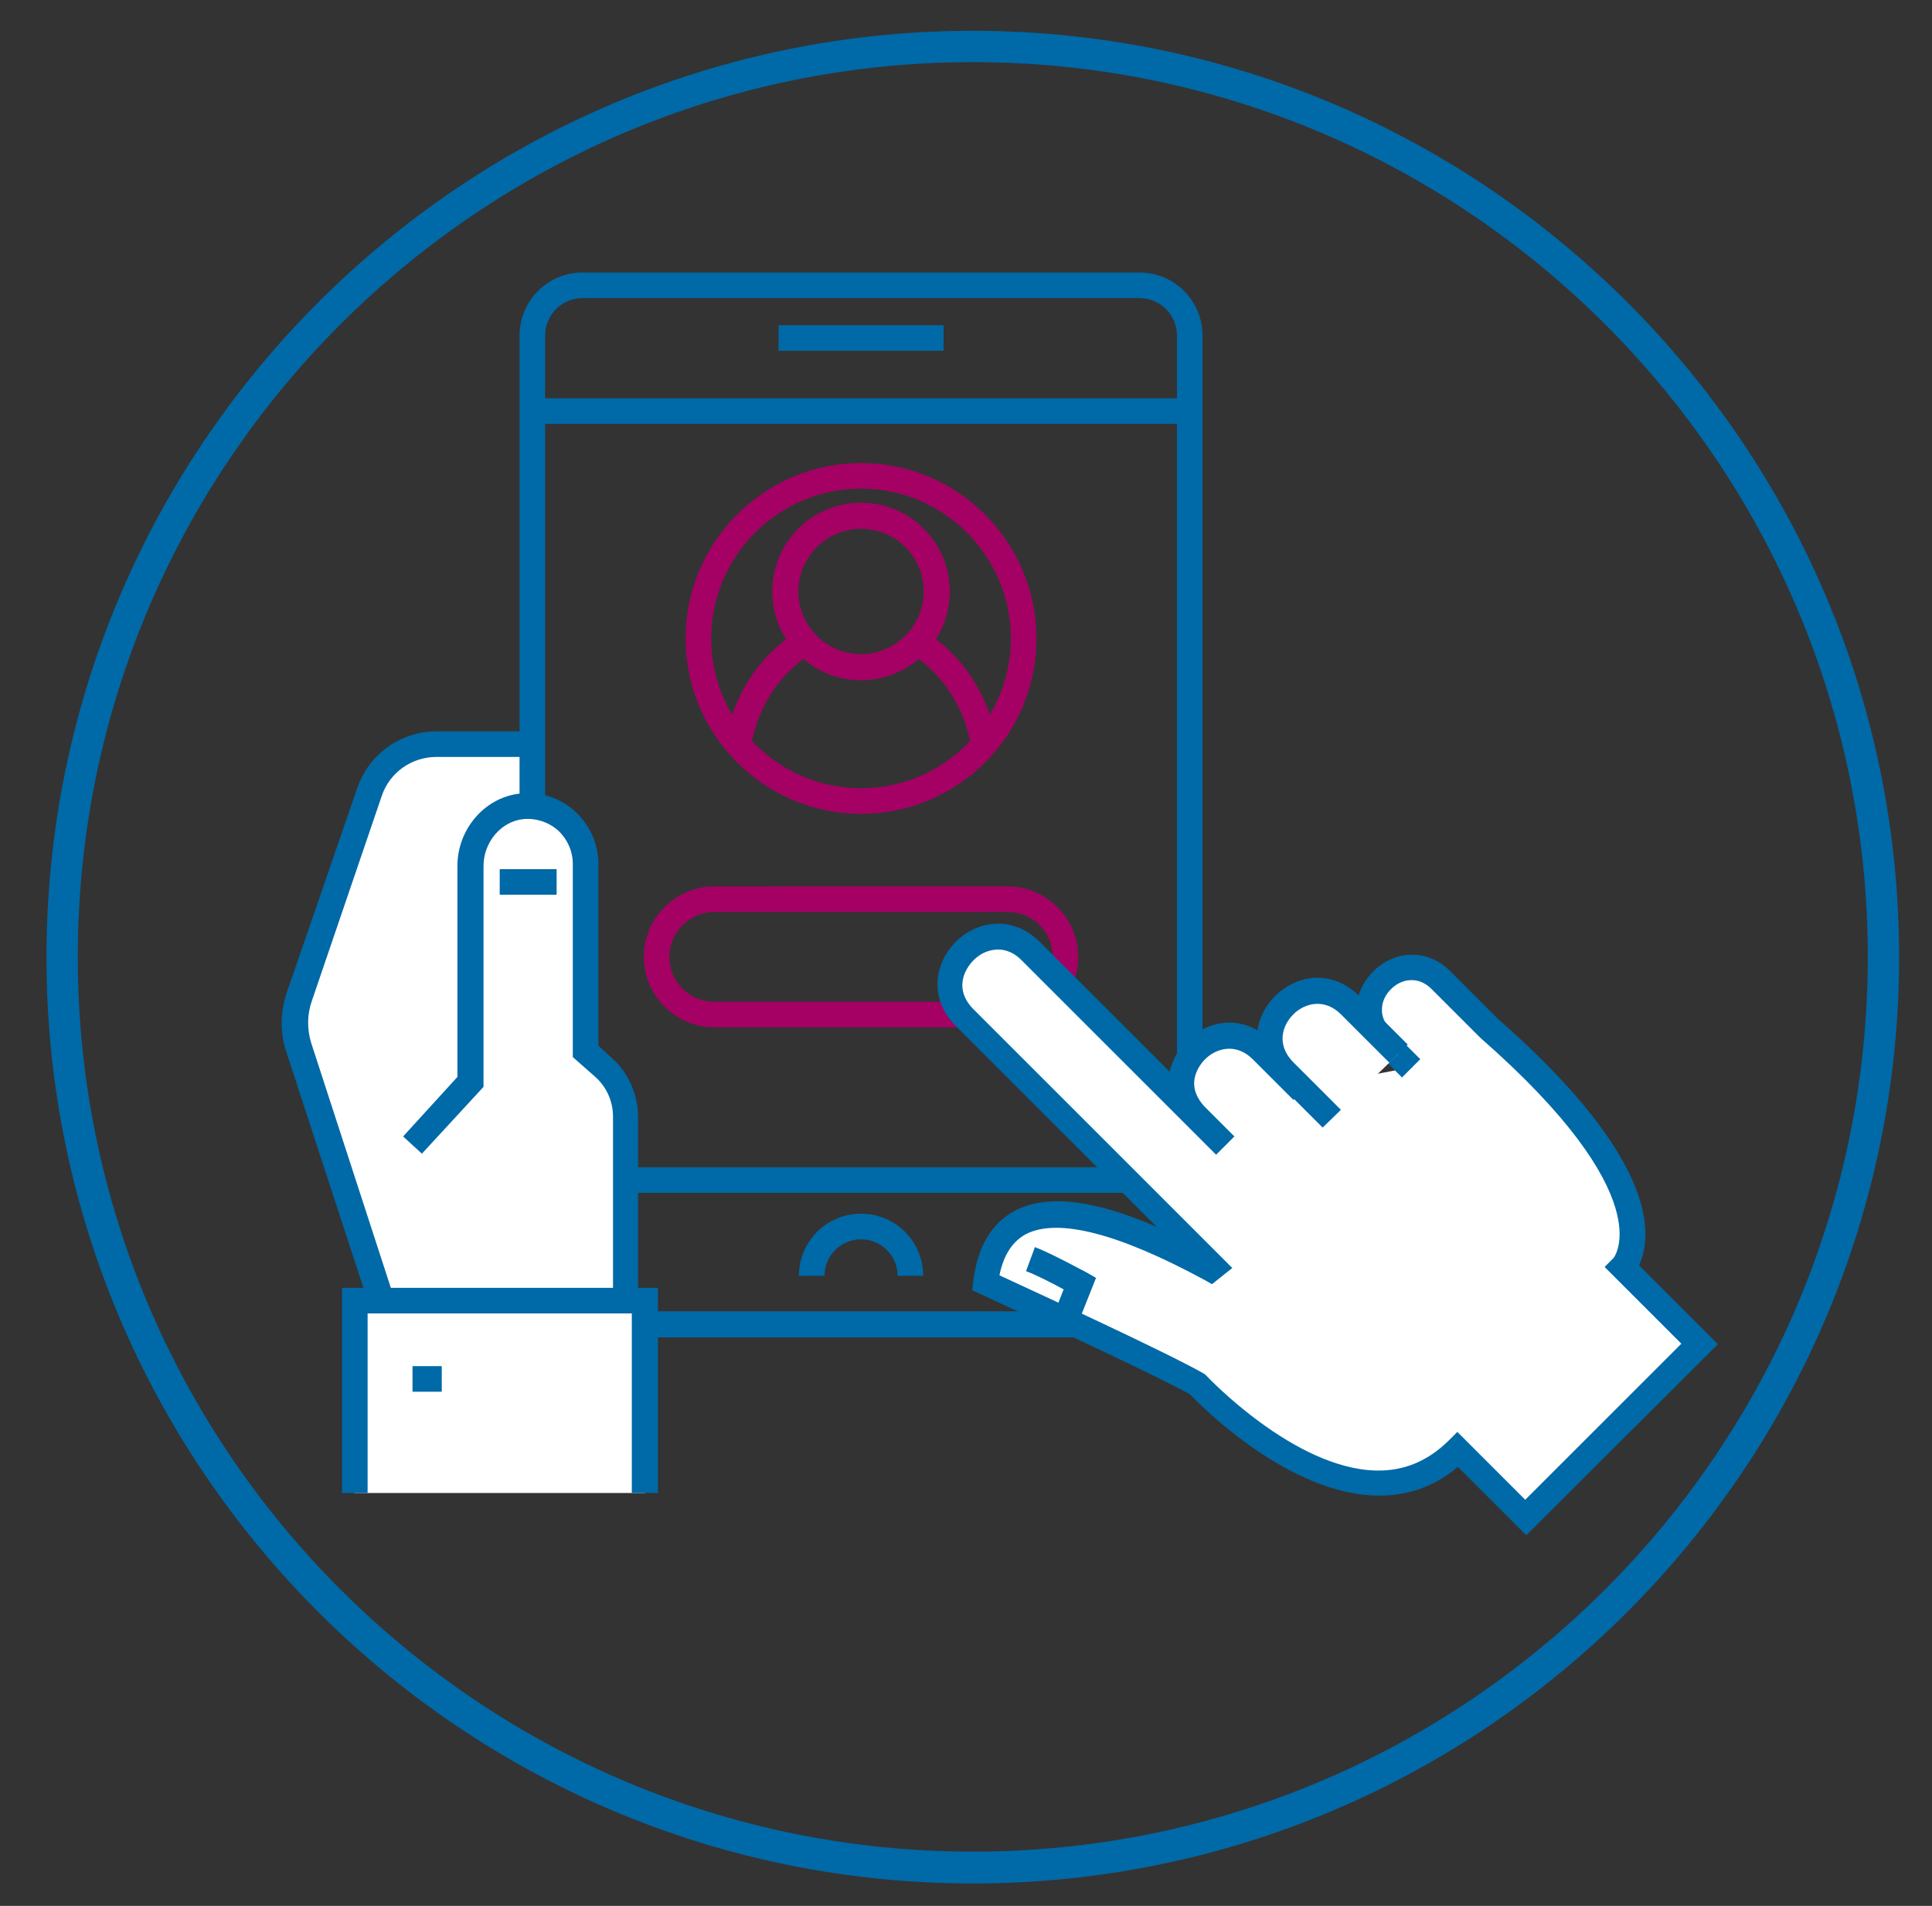 <svg xmlns="http://www.w3.org/2000/svg" xmlns:xlink="http://www.w3.org/1999/xlink" id="Layer_1" x="0px" y="0px" viewBox="0 0 370 365.1" style="enable-background:new 0 0 370 365.1;" xml:space="preserve"><rect x="0" y="0" width="370" height="365.1" fill="#333333" stroke="none"/><path style="fill:#0069A7;" d="M186.3,360.8c-97.8,0-177.4-79.6-177.4-177.4C8.9,85.5,88.5,5.9,186.3,5.9 c97.8,0,177.4,79.6,177.4,177.4C363.7,281.2,284.1,360.8,186.3,360.8z M186.3,11.9c-94.5,0-171.4,76.9-171.4,171.4 c0,94.5,76.9,171.4,171.4,171.4c94.5,0,171.4-76.9,171.4-171.4C357.7,88.8,280.8,11.9,186.3,11.9z"></path><g>	<g>		<path style="fill:#FFFFFF;" d="M102,142.5H83.6c-5.8,0-11,3.7-12.9,9.2l-13.4,39.3c-1.1,3.1-1.1,6.5-0.1,9.6L79,267.6h30.1"></path>		<path style="fill:#0069A7;" d="M109.2,270H77.2l-22.4-68.6c-1.2-3.6-1.1-7.6,0.1-11.2L68.4,151c2.2-6.5,8.3-10.9,15.2-10.9H102   v4.9H83.6c-4.8,0-9,3-10.5,7.5l-13.4,39.3c-0.9,2.6-0.9,5.4-0.1,8l21.2,65.2h28.4V270z"></path>	</g>	<g>		<g>			<path style="fill:#0069A7;" d="M218.2,256.2H111.6c-6.7,0-12.1-5.4-12.1-12.1V64.3c0-6.7,5.4-12.1,12.1-12.1h106.6    c6.7,0,12.1,5.4,12.1,12.1V244C230.3,250.7,224.9,256.2,218.2,256.2z M111.6,57.1c-4,0-7.2,3.2-7.2,7.2V244c0,4,3.2,7.2,7.2,7.2    h106.6c4,0,7.2-3.2,7.2-7.2V64.3c0-4-3.2-7.2-7.2-7.2H111.6z"></path>		</g>		<rect x="101.5" y="223.6" style="fill:#0069A7;" width="126.9" height="4.9"></rect>		<rect x="101.9" y="76.3" style="fill:#0069A7;" width="126.1" height="4.9"></rect>		<rect x="149.1" y="62.3" style="fill:#0069A7;" width="31.6" height="4.9"></rect>		<path style="fill:#0069A7;" d="M176.8,244.4h-4.9c0-3.8-3.1-7-7-7c-3.8,0-7,3.1-7,7H153c0-6.6,5.3-11.9,11.9-11.9   S176.8,237.8,176.8,244.4z"></path>	</g>	<path style="fill:#A50064;" d="M164.9,155.9c-18.5,0-33.6-15.1-33.6-33.6s15.1-33.6,33.6-33.6s33.6,15.1,33.6,33.6  S183.5,155.9,164.9,155.9z M164.9,93.6c-15.8,0-28.7,12.9-28.7,28.7s12.9,28.7,28.7,28.7s28.7-12.9,28.7-28.7  S180.7,93.6,164.9,93.6z"></path>	<path style="fill:#A50064;" d="M193,196.8h-56.2c-7.4,0-13.5-6.1-13.5-13.5s6.1-13.5,13.5-13.5H193c7.4,0,13.5,6.1,13.5,13.5  S200.5,196.8,193,196.8z M136.8,174.7c-4.7,0-8.6,3.8-8.6,8.6s3.8,8.6,8.6,8.6H193c4.7,0,8.6-3.8,8.6-8.6s-3.8-8.6-8.6-8.6H136.8z"></path>	<g>		<g>			<path style="fill:#FFFFFF;" d="M270.5,204.4l-5.6-5.6c-7.5-7.5,3.8-18.8,11.3-11.3l9.2,9.2c37.7,33.1,25.6,45.7,25.6,45.7    l14.7,14.7l-33.4,33.4l-13-13c-19.8,19.8-49.9-12.5-49.9-12.5c-7.9-4.5-40.6-19.5-40.6-19.5c2.5-20.8,24.5-12.8,43.1-2.8l0.5-0.4    l-47.8-47.8c-8.4-8.4,4.3-21.1,12.7-12.7l37.3,37.3l-5.7-5.7c-8.4-8.4,4.3-21.1,12.7-12.7l7.8,7.8"></path>			<path style="fill:#0069A7;" d="M292.3,294.1L279.2,281c-4.5,3.8-9.7,5.6-15.5,5.5c-16.9-0.3-33.4-16.9-35.8-19.4    c-8.3-4.6-39.8-19-40.1-19.2l-1.6-0.7l0.2-1.8c0.8-6.6,3.5-11.1,8-13.5c6.1-3.1,14.8-2.2,27.1,3.1l-38.5-38.5    c-3-3-4.1-6.9-3.1-10.7c1.1-4.1,4.5-7.5,8.5-8.5c3.8-1,7.7,0.1,10.7,3.1l24.9,24.9c0.5-2.2,1.6-4.2,3.3-5.9c4-4,10.8-5.3,16.1,0    l7.8,7.8l-3.5,3.5l-7.8-7.8c-3.1-3.1-6.9-2.2-9.1,0c-1.2,1.2-2,2.8-2.1,4.3c-0.1,1.7,0.6,3.3,2,4.8l5.7,5.7l-3.5,3.5l-5.7-5.7    c0,0,0,0,0,0l-31.6-31.6c-2.2-2.2-4.5-2.2-6-1.8c-2.4,0.6-4.4,2.7-5.1,5.1c-0.4,1.5-0.4,3.7,1.8,6l49.7,49.7l-3.9,3.1l-1.4-0.8    c-16.6-9-28.1-11.9-34.2-8.8c-2.6,1.4-4.3,4-5.1,7.9c6.9,3.2,32.1,14.8,39.1,18.8l0.3,0.2l0.3,0.3c0.2,0.2,16.8,17.8,32.5,18.1    c5.3,0.1,9.8-1.8,13.8-5.7l1.7-1.7l13,13l29.9-29.9l-14.7-14.7l1.7-1.7c0.1-0.1,9.3-11.7-25.5-42.2l-0.1-0.1l-9.2-9.2    c-1.9-1.9-3.8-1.9-5.1-1.6c-2,0.5-3.8,2.3-4.3,4.3c-0.3,1.3-0.3,3.2,1.6,5.1l5.6,5.6l-3.5,3.5l-5.6-5.6c-2.7-2.7-3.8-6.3-2.8-9.8    c1-3.7,4.1-6.8,7.8-7.8c3.5-0.9,7.1,0.1,9.8,2.8l9.2,9.2c22.8,20,27.9,33,28.2,40.5c0.1,3-0.5,5.2-1.2,6.7l15.1,15.1L292.3,294.1    z"></path>		</g>		<g>			<path style="fill:#FFFFFF;" d="M255,214.3l-9.1-9.1c-8.4-8.4,4.3-21.1,12.7-12.7l9.3,9.3"></path>			<path style="fill:#0069A7;" d="M253.3,216l-9.1-9.1c-5.3-5.3-4-12.1,0-16.1c2.1-2.1,4.8-3.3,7.5-3.5c2.2-0.1,5.5,0.4,8.6,3.5    l9.3,9.3l-3.5,3.5l-9.3-9.3c-3.1-3.1-6.9-2.2-9.1,0c-2.3,2.3-3.2,6,0,9.2l9.1,9.1L253.3,216z"></path>		</g>		<path style="fill:#0069A7;" d="M206.4,253.6l-4.6-1.8l1.9-4.8c-2-1.1-5.3-2.8-7.2-3.5l1.7-4.6c3.4,1.3,9.5,4.7,9.8,4.8l1.9,1.1   L206.4,253.6z"></path>	</g>	<g>		<path style="fill:#A50064;" d="M164.9,130.3c-9.4,0-17-7.6-17-17s7.6-17,17-17c9.4,0,17,7.6,17,17S174.3,130.3,164.9,130.3z    M164.9,101.3c-6.6,0-12,5.4-12,12s5.4,12,12,12s12-5.4,12-12S171.6,101.3,164.9,101.3z"></path>	</g>	<g>		<path style="fill:#A50064;" d="M143.8,143.1l-4.9-0.8c2.7-16.2,14.9-22,15.5-22.2l2.1,4.5l-1-2.2l1,2.2   C156.1,124.8,146.1,129.6,143.8,143.1z"></path>		<path style="fill:#A50064;" d="M186,143.1c-2.3-13.6-12.6-18.5-12.7-18.6l2.1-4.5c0.5,0.2,12.8,6.1,15.5,22.2L186,143.1z"></path>	</g>	<g>		<g>			<path style="fill:#FFFFFF;" d="M76.6,260.1h43.3v-46.2c0-3.7-1.6-7.2-4.3-9.6l-3.4-3v-35.9c0-6.5-5.5-11.6-12.1-11    c-5.7,0.5-10,5.7-10,11.5v41.4L79,219.3"></path>			<path style="fill:#0069A7;" d="M122.3,262.5H76.6v-4.9h40.8v-43.7c0-3-1.3-5.8-3.5-7.7l-4.2-3.7v-37c0-2.4-1-4.7-2.8-6.4    c-1.8-1.6-4.2-2.4-6.6-2.2c-4.3,0.4-7.7,4.4-7.7,9v42.3L80.8,221l-3.6-3.3l10.4-11.4v-40.4c0-7.2,5.4-13.3,12.2-13.9    c3.8-0.4,7.6,0.9,10.4,3.5c2.8,2.6,4.4,6.2,4.4,10v34.8l2.5,2.3c3.3,2.9,5.1,7.1,5.1,11.4V262.5z"></path>		</g>		<rect x="95.7" y="166.5" style="fill:#0069A7;" width="10.9" height="4.9"></rect>	</g>	<g>		<g>			<polyline style="fill:#FFFFFF;" points="67.9,286 67.9,249.1 123.5,249.1 123.5,286    "></polyline>			<polygon style="fill:#0069A7;" points="126,286 121,286 121,251.6 70.4,251.6 70.4,286 65.5,286 65.5,246.7 126,246.7    "></polygon>		</g>		<rect x="79" y="261.7" style="fill:#0069A7;" width="5.6" height="4.9"></rect>	</g></g><g></g><g></g><g></g><g></g><g></g><g></g></svg>